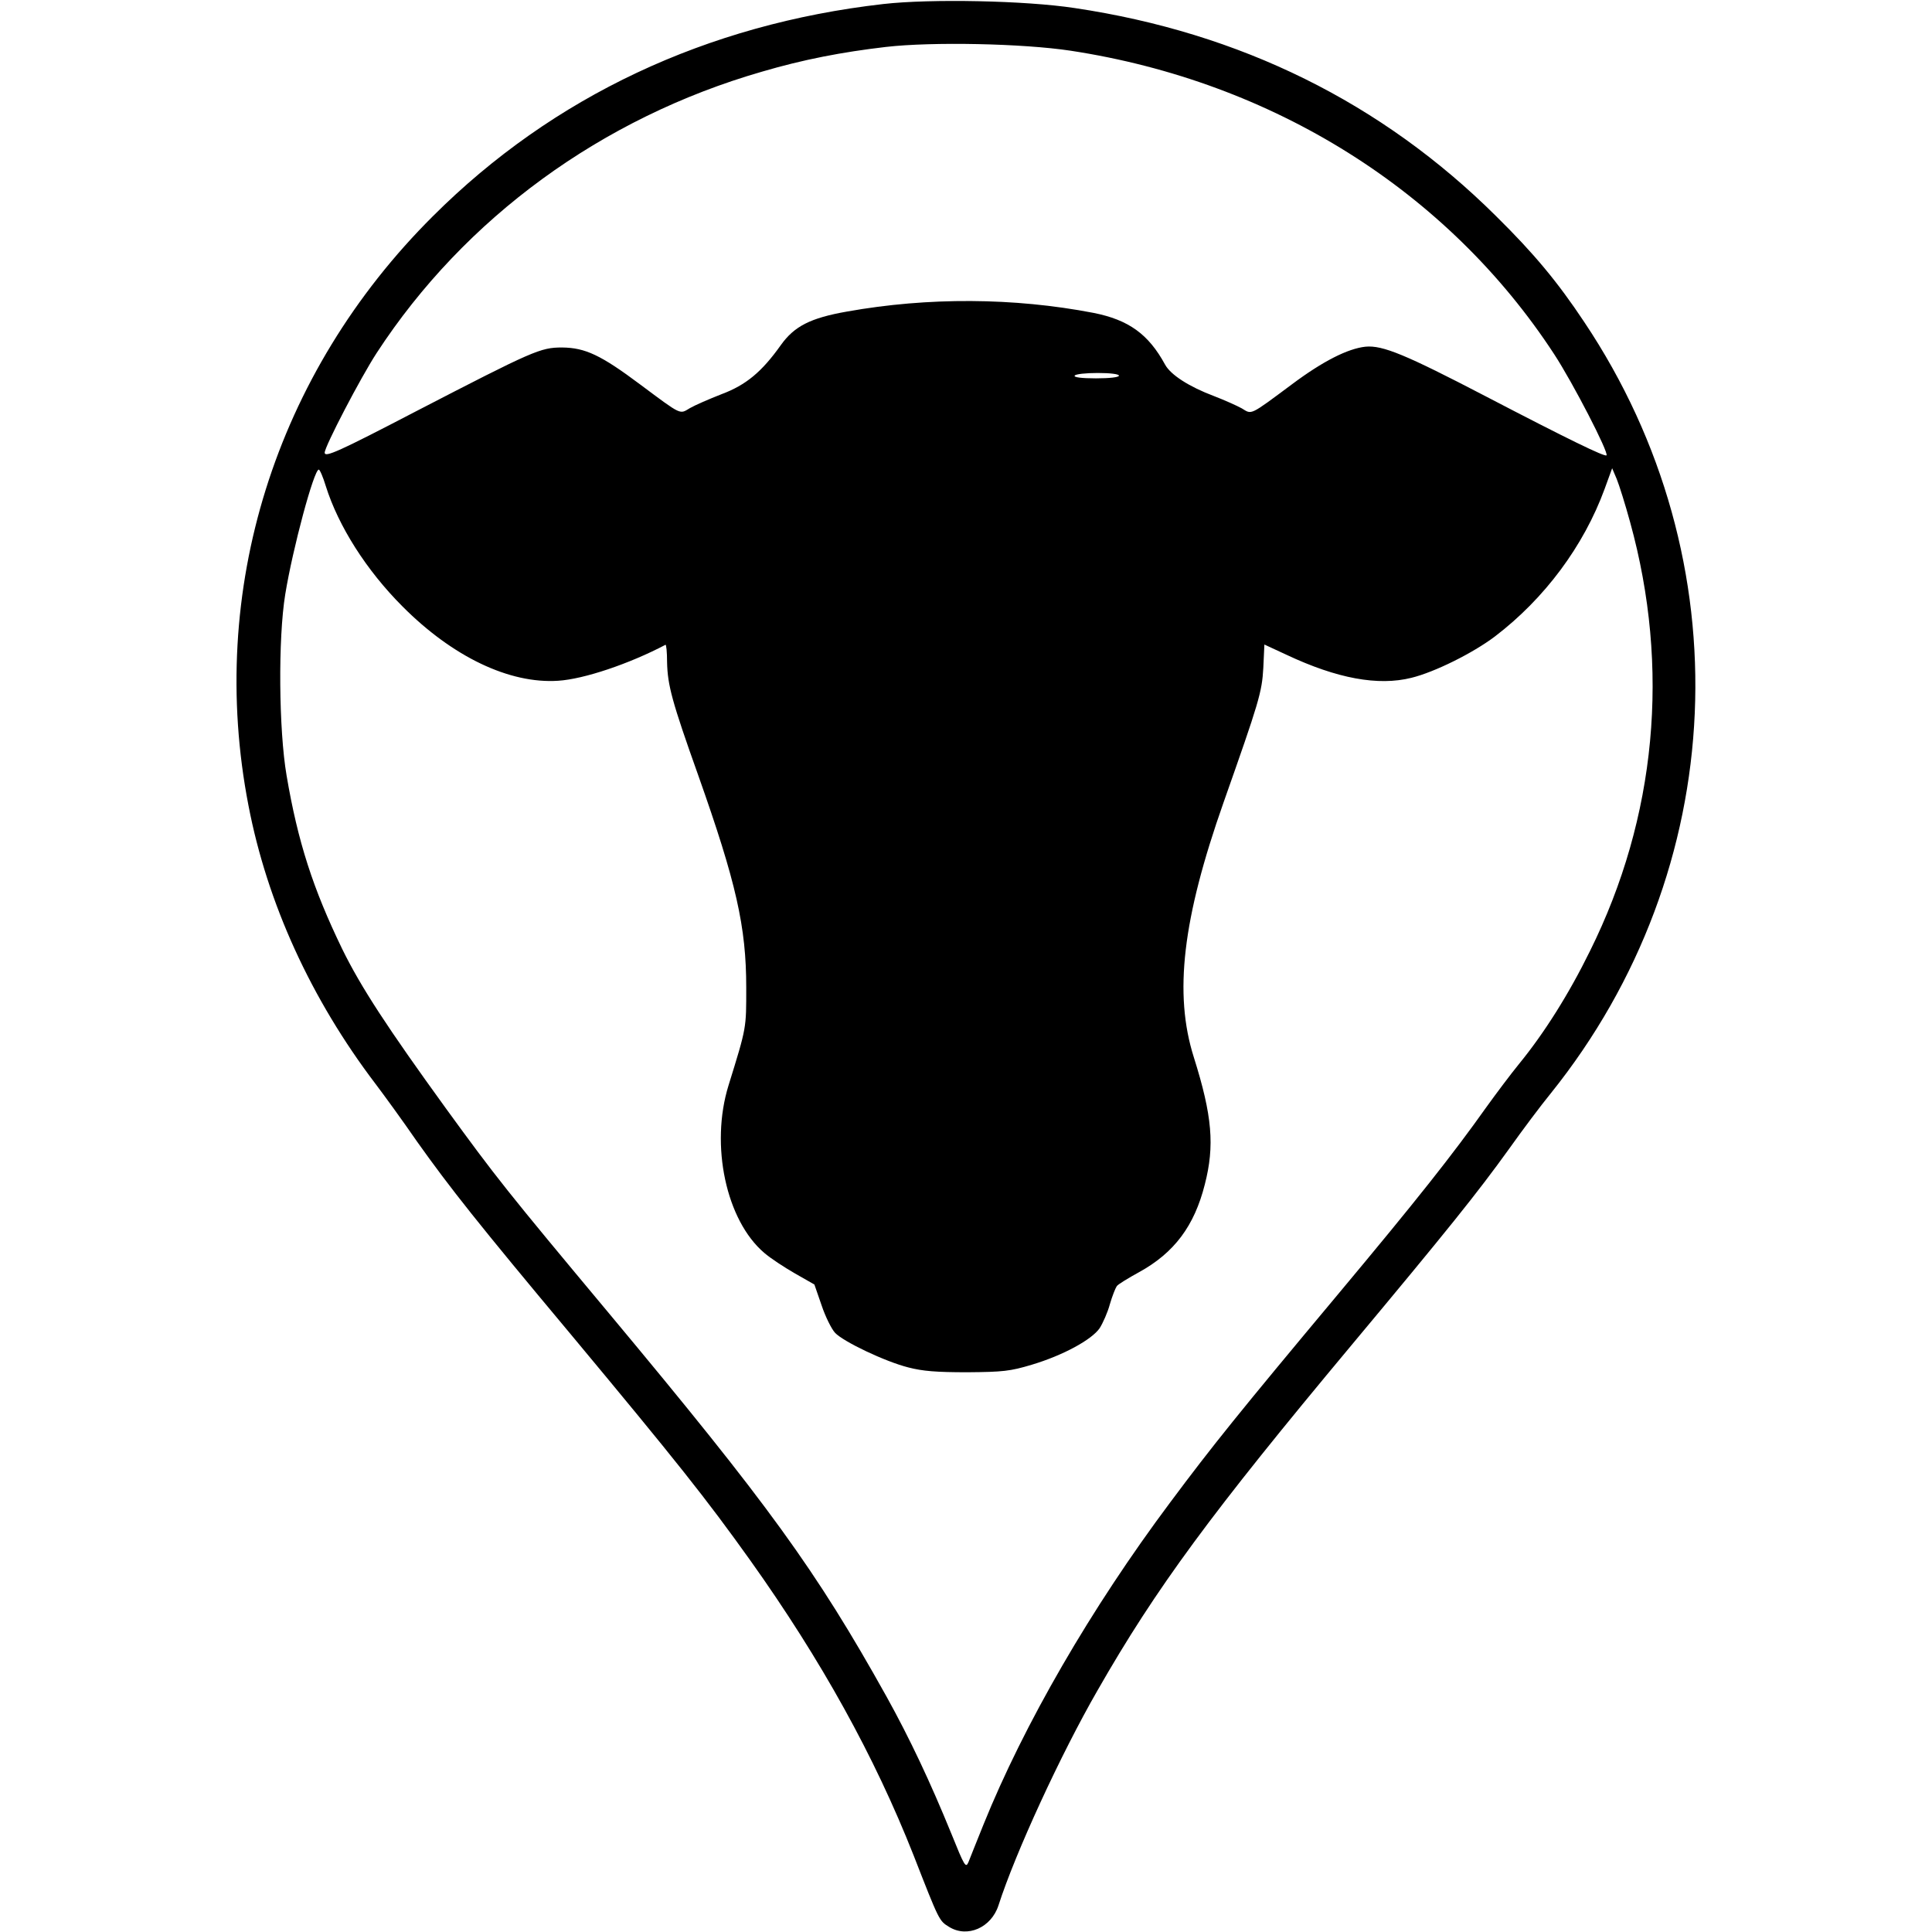 <?xml version="1.0" standalone="no"?>
<!DOCTYPE svg PUBLIC "-//W3C//DTD SVG 20010904//EN"
 "http://www.w3.org/TR/2001/REC-SVG-20010904/DTD/svg10.dtd">
<svg version="1.0" xmlns="http://www.w3.org/2000/svg"
 width="720pt" height="720pt" viewBox="0 0 720 720"
 preserveAspectRatio="xMidYMid meet">
<g transform="translate(0,720) scale(0.1,-0.1)"
fill="#000000" stroke="none">
<path d="M3292 7185 c-659 -75 -1232 -345 -1678 -790 -590 -587 -843 -1397
-688 -2197 70 -364 233 -721 474 -1038 31 -41 101 -137 154 -214 123 -173 229
-307 571 -716 398 -478 506 -614 671 -845 265 -372 463 -730 609 -1100 96
-246 95 -243 132 -266 68 -42 157 -3 184 80 63 196 232 563 369 801 219 383
425 662 945 1285 358 429 470 568 590 735 49 69 118 161 154 205 670 834 720
1986 125 2875 -99 149 -187 255 -329 395 -425 422 -952 683 -1570 775 -184 28
-537 35 -713 15z m698 -174 c754 -115 1405 -523 1802 -1131 70 -107 204 -367
195 -377 -7 -6 -141 59 -452 221 -296 154 -382 190 -446 184 -66 -7 -159 -54
-274 -140 -160 -119 -149 -113 -187 -90 -18 10 -65 31 -104 46 -93 35 -161 79
-182 117 -62 114 -136 167 -267 193 -296 57 -616 59 -918 5 -137 -24 -197 -55
-247 -125 -71 -100 -130 -149 -221 -183 -46 -18 -99 -41 -118 -52 -39 -23 -28
-29 -185 88 -147 110 -205 137 -291 138 -81 0 -106 -11 -545 -238 -288 -150
-340 -173 -340 -154 0 23 134 280 194 372 328 503 839 876 1436 1048 153 45
298 73 461 92 173 20 510 13 689 -14z m180 -1211 c0 -6 -35 -10 -86 -10 -54 0
-83 4 -79 10 3 6 42 10 86 10 46 0 79 -4 79 -10z m-2956 -411 c47 -150 152
-315 286 -449 187 -188 399 -289 580 -277 96 6 265 63 400 134 3 2 6 -27 6
-65 2 -86 18 -146 116 -421 142 -401 179 -565 179 -791 0 -153 2 -146 -66
-365 -69 -223 -9 -503 133 -624 23 -20 75 -54 115 -77 l72 -41 27 -78 c14 -42
37 -88 50 -102 31 -33 186 -107 273 -129 54 -14 105 -18 220 -18 133 1 160 4
240 28 117 35 223 93 253 136 12 19 30 59 38 89 9 31 21 61 26 68 5 7 43 30
83 52 131 72 206 172 245 327 37 144 28 255 -41 474 -75 237 -42 516 111 950
132 374 143 410 148 501 l4 87 82 -38 c189 -89 342 -117 466 -86 86 21 229 92
311 154 185 141 331 337 409 550 l28 77 17 -40 c9 -22 32 -95 50 -161 150
-543 98 -1100 -150 -1599 -78 -159 -170 -305 -264 -420 -31 -38 -85 -110 -121
-160 -127 -179 -260 -347 -555 -700 -366 -438 -466 -562 -624 -774 -296 -396
-545 -827 -696 -1201 -25 -63 -51 -126 -56 -140 -10 -23 -15 -14 -63 105 -79
194 -156 357 -242 512 -263 472 -441 717 -1034 1428 -384 460 -421 507 -608
764 -218 301 -317 452 -387 595 -108 223 -165 398 -207 646 -29 169 -32 510
-5 675 28 172 107 465 125 465 4 0 16 -28 26 -61z"/>
</g>
</svg>
